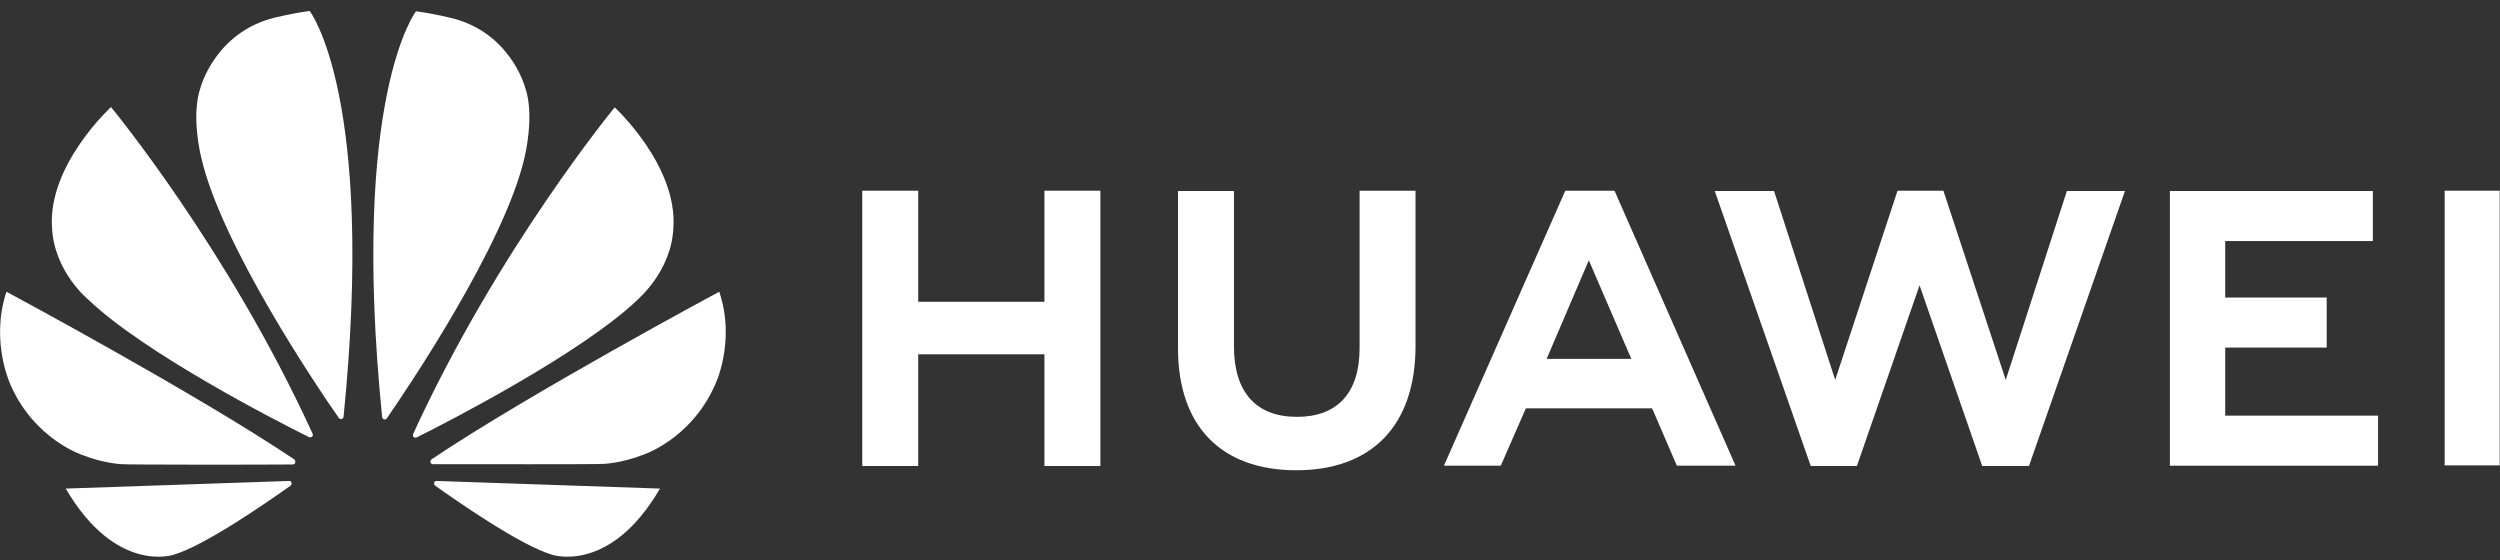 <?xml version="1.0" encoding="UTF-8"?>
<svg xmlns="http://www.w3.org/2000/svg" width="174" height="39" viewBox="0 0 174 39" fill="none">
  <rect x="0" y="0" width="174" height="39" fill="#333333" stroke="none"/>
  <g clip-path="url(#clip0_2110_22986)">
    <path d="M72.693 21.005H63.907V13.273H60.014V32.433H63.907V24.659H72.693V32.433H76.586V13.273H72.693V21.005Z" fill="white"></path>
    <path d="M94.627 24.234C94.627 27.356 93.074 29.013 90.266 29.013C87.436 29.013 85.883 27.314 85.883 24.106V13.295H81.99V24.255C81.99 29.65 84.99 32.73 90.223 32.73C95.499 32.73 98.52 29.587 98.52 24.085V13.273H94.627V24.234Z" fill="white"></path>
    <path d="M139.6 26.443L135.26 13.273H132.069L127.729 26.443L123.474 13.295H119.347L126.027 32.433H129.24L133.601 19.858L137.962 32.433H141.217L147.897 13.295H143.855L139.6 26.443Z" fill="white"></path>
    <path d="M154.875 24.192H161.938V20.708H154.875V16.778H165.15V13.295H151.024V32.412H165.512V28.928H154.875V24.192Z" fill="white"></path>
    <path d="M173.979 13.273H170.149V32.39H173.979V13.273Z" fill="white"></path>
    <path d="M108.944 13.273L100.498 32.411H104.455L106.2 28.418H114.986L116.709 32.411H120.794L112.369 13.273H108.944ZM107.646 24.977L110.582 18.116L113.539 24.977H107.646Z" fill="white"></path>
    <path d="M46.869 15.822C47.145 11.489 42.784 7.475 42.784 7.475C42.784 7.475 34.679 17.288 28.765 30.181C28.744 30.245 28.722 30.372 28.786 30.415C28.829 30.457 28.914 30.479 29.02 30.436C31.233 29.332 40.444 24.595 44.337 20.899C44.316 20.878 46.741 18.945 46.869 15.822ZM36.53 6.03C36.53 6.03 35.509 2.25 31.403 1.251C31.403 1.251 30.211 0.954 28.956 0.784C28.956 0.784 24.361 6.689 26.595 29.013C26.616 29.141 26.68 29.162 26.722 29.183C26.808 29.204 26.893 29.183 26.935 29.098C28.403 26.974 35.126 17.012 36.508 10.958C36.508 10.937 37.253 8.006 36.53 6.03ZM30.233 33.559C30.211 33.601 30.19 33.729 30.275 33.792C31.764 34.854 36.274 37.998 38.444 38.614C38.444 38.614 42.465 39.973 45.933 34.005C45.933 34.005 34.275 33.601 30.382 33.474C30.339 33.474 30.254 33.495 30.233 33.559ZM50.06 20.304C50.06 20.304 36.87 27.378 30.041 31.966C29.999 32.008 29.935 32.072 29.956 32.178C29.977 32.242 30.041 32.306 30.126 32.306C32.573 32.306 41.806 32.327 42.04 32.284C42.04 32.284 43.231 32.242 44.72 31.668C44.72 31.668 48.018 30.627 49.72 26.889C49.72 26.91 51.251 23.852 50.06 20.304ZM20.468 31.966C13.639 27.378 0.449 20.304 0.449 20.304C-0.721 23.852 0.789 26.91 0.789 26.91C2.491 30.649 5.789 31.689 5.789 31.689C7.257 32.263 8.469 32.306 8.469 32.306C8.703 32.348 17.957 32.348 20.383 32.327C20.468 32.327 20.532 32.263 20.553 32.199C20.574 32.072 20.51 32.008 20.468 31.966ZM20.128 33.474C16.256 33.601 4.576 34.005 4.576 34.005C8.065 39.973 12.065 38.614 12.065 38.614C14.235 37.998 18.745 34.854 20.234 33.792C20.319 33.729 20.298 33.601 20.276 33.559C20.255 33.495 20.17 33.474 20.128 33.474ZM19.106 1.23C15.001 2.25 13.979 6.03 13.979 6.03C13.256 8.006 14.001 10.937 14.001 10.937C15.362 16.991 22.085 26.953 23.574 29.077C23.638 29.162 23.701 29.183 23.787 29.162C23.85 29.141 23.893 29.098 23.914 28.992C26.148 6.668 21.553 0.763 21.553 0.763C20.298 0.933 19.106 1.23 19.106 1.23ZM7.725 7.454C7.725 7.454 3.342 11.468 3.619 15.801C3.747 18.924 6.172 20.878 6.172 20.878C10.044 24.574 19.255 29.311 21.489 30.415C21.574 30.457 21.659 30.436 21.723 30.394C21.787 30.33 21.787 30.224 21.744 30.16C15.851 17.267 7.725 7.454 7.725 7.454Z" fill="white"></path>
  </g>
  <defs>
    <clipPath id="clip0_2110_22986">
      <rect width="174" height="38" fill="white" transform="translate(0 0.763)"></rect>
    </clipPath>
  </defs>
</svg>
